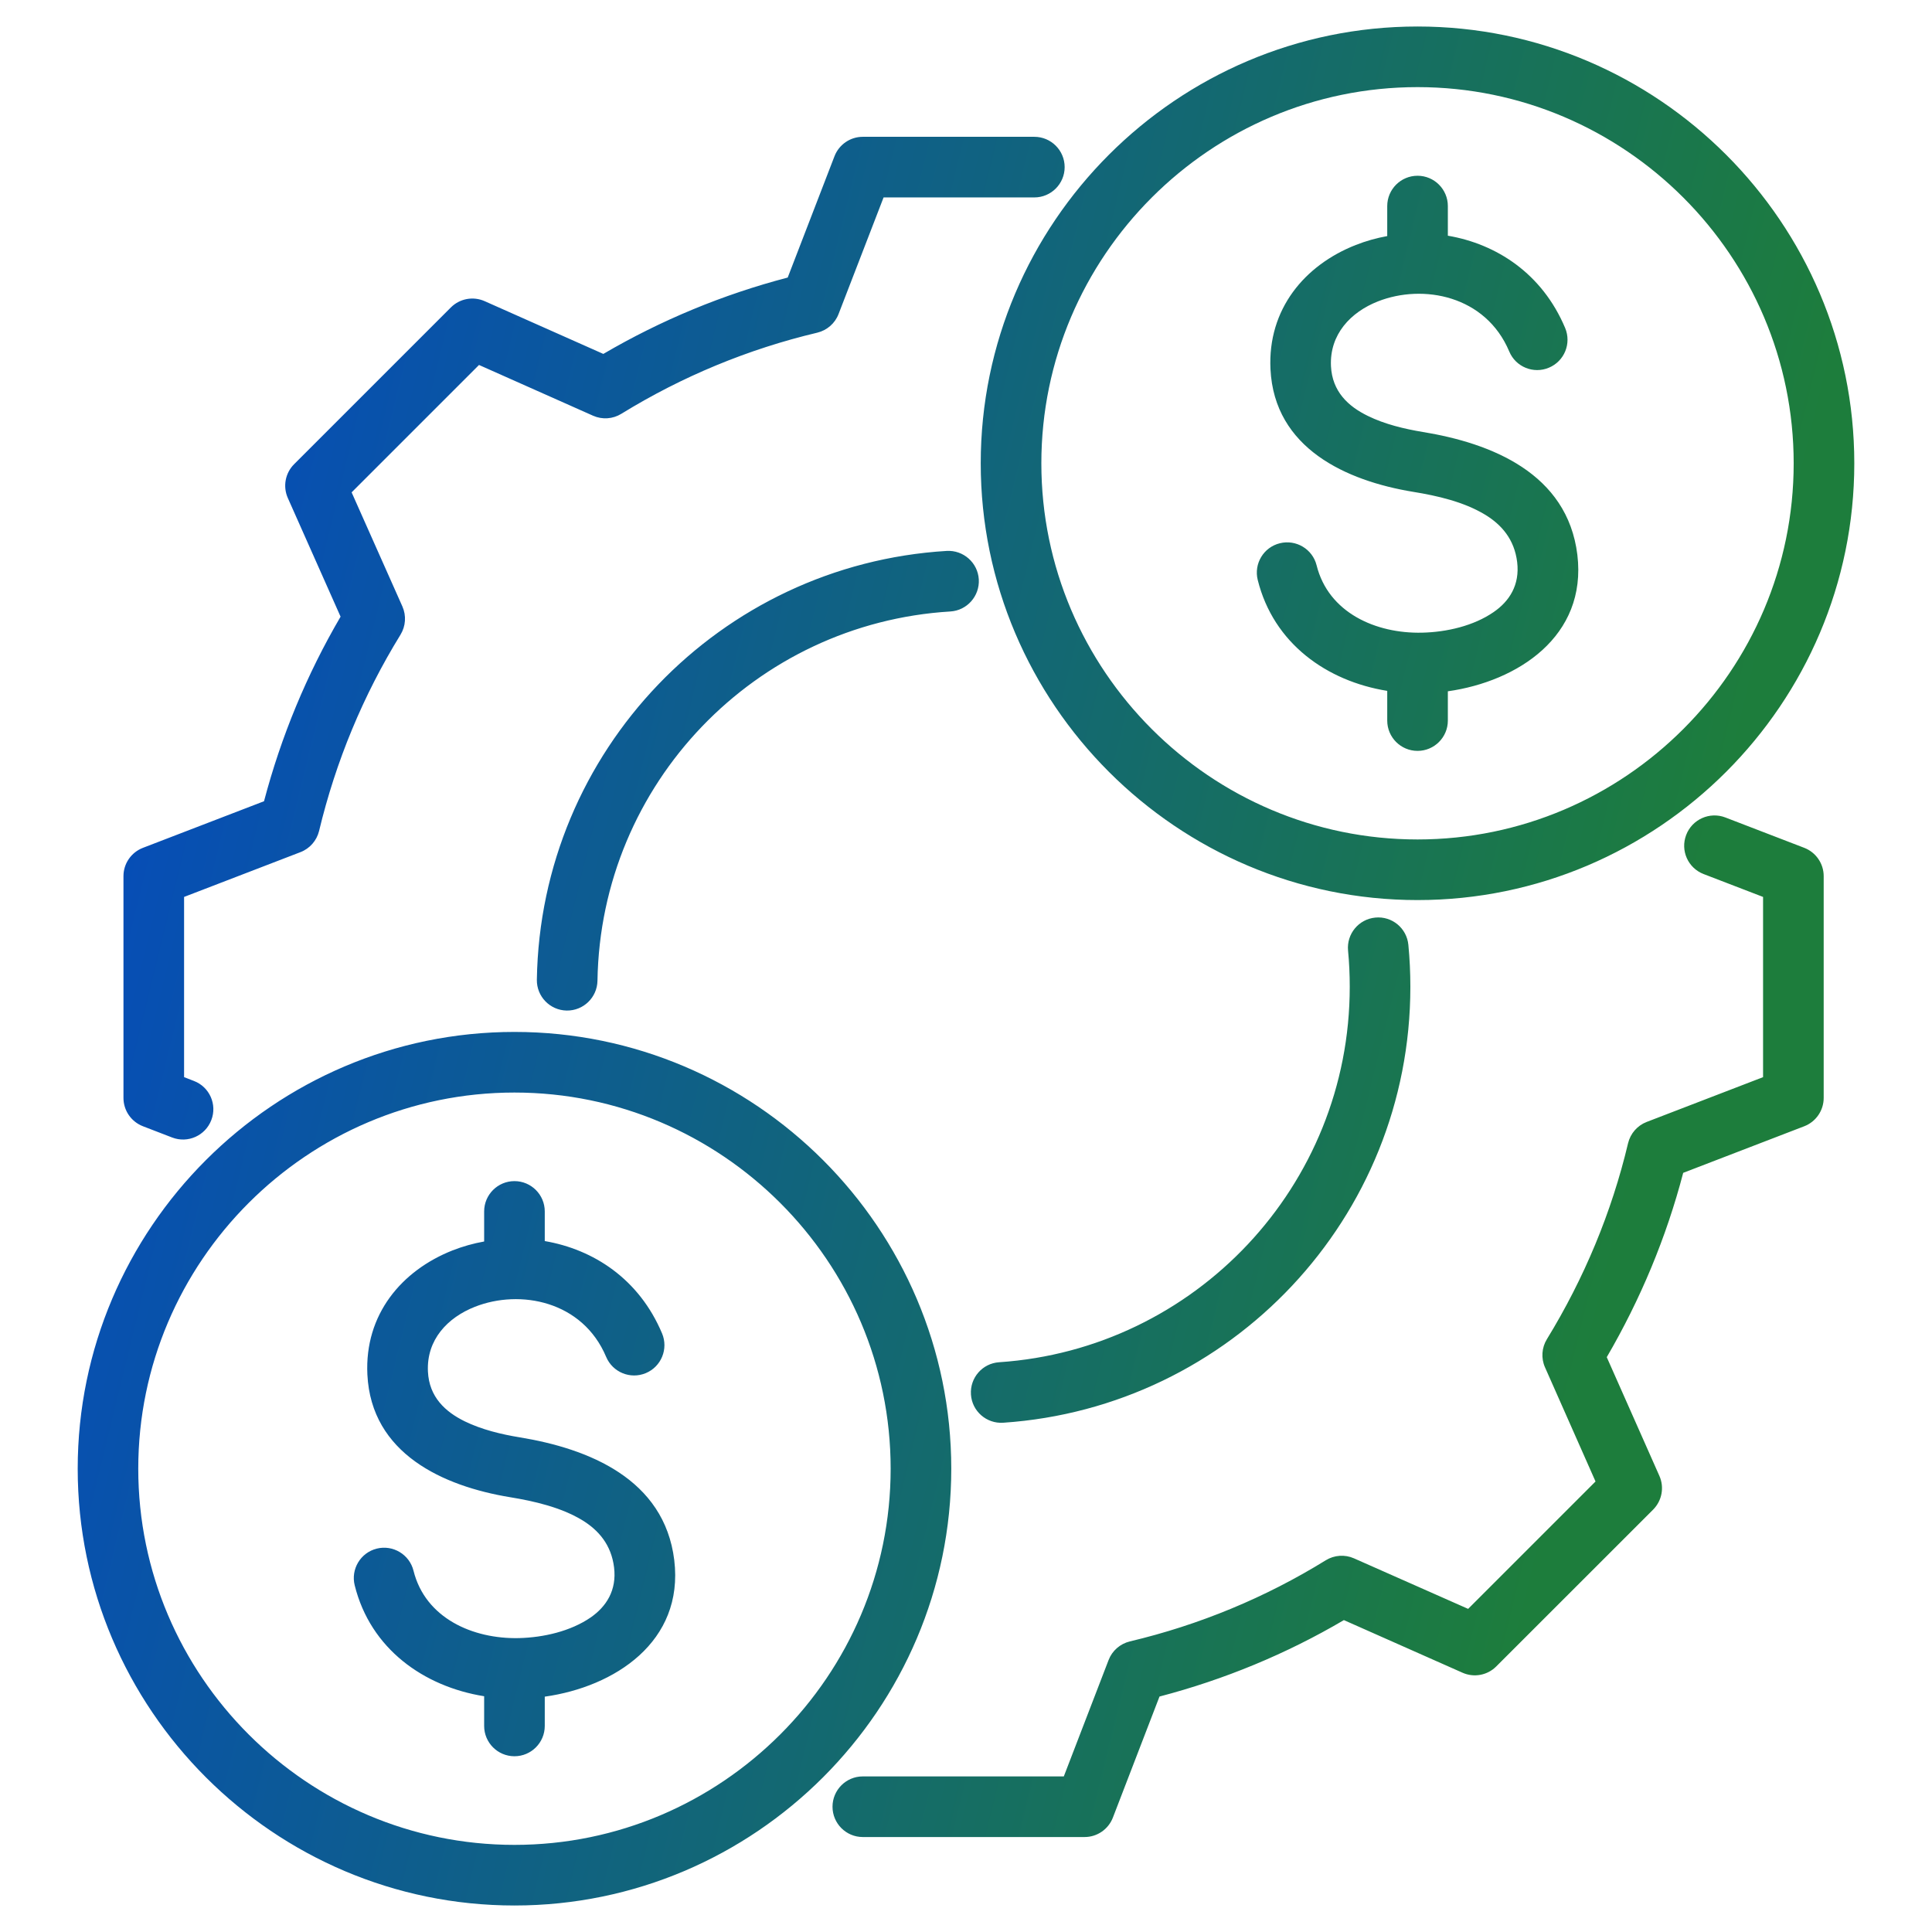 <svg width="32" height="32" viewBox="0 0 32 32" fill="none" xmlns="http://www.w3.org/2000/svg">
<path fill-rule="evenodd" clip-rule="evenodd" d="M3.212 17.904C3.471 18.003 3.6 18.294 3.5 18.552C3.401 18.811 3.11 18.94 2.852 18.841L2.367 18.654C2.173 18.579 2.045 18.393 2.045 18.185V14.511C2.045 14.304 2.173 14.118 2.367 14.043C2.367 14.043 4.373 13.271 4.373 13.271C4.656 12.197 5.081 11.171 5.641 10.214L4.767 8.248C4.683 8.058 4.724 7.836 4.871 7.689L7.468 5.092C7.615 4.945 7.837 4.904 8.027 4.988C8.027 4.988 9.994 5.862 9.993 5.862C10.95 5.302 11.976 4.877 13.047 4.597L13.822 2.587C13.897 2.394 14.083 2.266 14.29 2.266H17.132C17.409 2.266 17.634 2.491 17.634 2.768C17.634 3.045 17.409 3.27 17.132 3.27H14.635L13.889 5.202C13.83 5.356 13.698 5.471 13.537 5.51C12.39 5.782 11.297 6.235 10.291 6.854C10.15 6.941 9.976 6.953 9.824 6.886L7.934 6.045L5.824 8.155L6.665 10.045C6.732 10.197 6.72 10.371 6.634 10.512C6.014 11.518 5.561 12.612 5.285 13.763C5.246 13.923 5.131 14.055 4.977 14.114L3.049 14.856V17.841L3.212 17.904ZM28.217 14.477C27.958 14.377 27.829 14.087 27.929 13.828C28.028 13.57 28.319 13.44 28.578 13.54L29.885 14.043C30.078 14.118 30.206 14.304 30.206 14.511V18.185C30.206 18.393 30.078 18.579 29.885 18.654L27.879 19.426C27.599 20.497 27.171 21.522 26.613 22.479L27.485 24.446C27.569 24.636 27.527 24.857 27.381 25.004L24.783 27.601C24.637 27.748 24.415 27.79 24.225 27.706C24.225 27.706 22.259 26.834 22.259 26.834C21.305 27.395 20.276 27.82 19.205 28.1L18.433 30.105C18.358 30.299 18.172 30.427 17.965 30.427H14.29C14.014 30.427 13.789 30.202 13.789 29.925C13.789 29.648 14.014 29.423 14.29 29.423H17.62L18.362 27.495C18.421 27.341 18.553 27.226 18.714 27.187C19.861 26.915 20.958 26.462 21.959 25.843C22.1 25.756 22.275 25.744 22.426 25.811L24.317 26.648C24.317 26.648 26.427 24.538 26.427 24.538L25.59 22.647C25.523 22.497 25.535 22.322 25.621 22.182C26.237 21.176 26.694 20.082 26.966 18.935C27.005 18.774 27.12 18.642 27.274 18.583L29.202 17.841V14.856L28.217 14.477ZM9.896 16.244C9.891 16.521 9.663 16.742 9.386 16.738C9.109 16.733 8.888 16.505 8.892 16.228C8.952 12.434 11.929 9.352 15.68 9.125C15.957 9.109 16.195 9.32 16.212 9.596C16.228 9.873 16.017 10.111 15.741 10.128C12.511 10.323 9.948 12.977 9.896 16.244ZM22.328 15.745C22.302 15.469 22.504 15.224 22.78 15.198C23.056 15.171 23.301 15.374 23.327 15.65C23.349 15.879 23.36 16.11 23.36 16.345C23.36 20.175 20.383 23.311 16.616 23.565C16.34 23.583 16.1 23.374 16.082 23.098C16.063 22.821 16.272 22.581 16.549 22.563C19.792 22.345 22.356 19.643 22.356 16.345C22.356 16.142 22.347 15.942 22.328 15.745ZM23.479 14.908C19.495 14.908 16.244 11.657 16.244 7.674C16.244 3.69 19.495 0.439 23.479 0.439C27.463 0.439 30.713 3.69 30.713 7.674C30.713 11.657 27.463 14.908 23.479 14.908ZM23.479 13.904C26.91 13.904 29.709 11.105 29.709 7.674C29.709 4.243 26.91 1.443 23.479 1.443C20.048 1.443 17.248 4.243 17.248 7.674C17.248 11.105 20.048 13.904 23.479 13.904ZM22.977 3.91V3.413C22.977 3.136 23.202 2.911 23.479 2.911C23.756 2.911 23.981 3.136 23.981 3.413V3.904C24.785 4.041 25.543 4.528 25.924 5.433C26.031 5.689 25.911 5.983 25.655 6.09C25.4 6.198 25.105 6.078 24.998 5.822C24.608 4.894 23.57 4.698 22.823 4.992C22.373 5.169 22.02 5.537 22.045 6.065C22.066 6.486 22.331 6.731 22.656 6.889C22.936 7.027 23.261 7.104 23.566 7.155C24.701 7.34 25.961 7.84 26.126 9.189L26.126 9.189C26.289 10.542 25.135 11.287 23.981 11.45V11.935C23.981 12.212 23.756 12.437 23.479 12.437C23.202 12.437 22.977 12.212 22.977 11.935V11.443C21.976 11.282 21.094 10.658 20.832 9.606C20.765 9.337 20.929 9.064 21.198 8.998C21.467 8.931 21.74 9.095 21.807 9.363C22.002 10.148 22.788 10.497 23.555 10.479C23.959 10.47 24.408 10.367 24.739 10.138C25 9.959 25.175 9.688 25.129 9.31C25.083 8.933 24.87 8.689 24.595 8.523C24.245 8.312 23.807 8.211 23.404 8.146L23.404 8.146C22.3 7.964 21.107 7.427 21.043 6.114V6.114C20.995 5.12 21.609 4.391 22.455 4.058C22.622 3.992 22.797 3.943 22.977 3.91ZM8.521 31.561C4.537 31.561 1.287 28.31 1.287 24.326C1.287 20.343 4.537 17.092 8.521 17.092C12.505 17.092 15.756 20.343 15.756 24.326C15.756 28.31 12.505 31.561 8.521 31.561ZM8.521 30.557C11.952 30.557 14.752 27.757 14.752 24.326C14.752 20.895 11.952 18.096 8.521 18.096C5.09 18.096 2.29 20.895 2.29 24.326C2.29 27.757 5.09 30.557 8.521 30.557ZM8.019 20.563V20.065C8.019 19.788 8.244 19.563 8.521 19.563C8.798 19.563 9.023 19.788 9.023 20.065V20.556C9.828 20.694 10.585 21.181 10.966 22.086C11.073 22.341 10.953 22.636 10.697 22.743C10.442 22.85 10.148 22.73 10.04 22.475C9.65 21.546 8.612 21.35 7.865 21.645C7.415 21.822 7.062 22.189 7.088 22.718C7.108 23.138 7.374 23.383 7.698 23.542C7.979 23.679 8.303 23.757 8.609 23.807C9.743 23.993 11.003 24.492 11.168 25.841L11.168 25.842C11.331 27.195 10.177 27.94 9.023 28.102V28.587C9.023 28.864 8.798 29.089 8.521 29.089C8.244 29.089 8.019 28.864 8.019 28.587V28.095C7.019 27.935 6.136 27.31 5.875 26.258C5.808 25.99 5.972 25.717 6.24 25.65C6.509 25.583 6.782 25.747 6.849 26.016C7.044 26.801 7.83 27.15 8.597 27.132C9.001 27.122 9.45 27.019 9.782 26.791C10.042 26.611 10.217 26.341 10.171 25.962C10.125 25.585 9.912 25.341 9.637 25.175C9.287 24.965 8.849 24.864 8.446 24.798L8.446 24.798C7.342 24.616 6.149 24.079 6.085 22.767V22.766C6.037 21.772 6.651 21.044 7.497 20.71C7.664 20.645 7.839 20.595 8.019 20.563Z" fill="url(#paint0_linear_3091_251)"/>
<defs>
<linearGradient id="paint0_linear_3091_251" x1="1.287" y1="0.439" x2="36.236" y2="8.991" gradientUnits="userSpaceOnUse">
<stop offset="0.07" stop-color="#054BBD"/>
<stop offset="0.822" stop-color="#1D7D3C"/>
</linearGradient>
</defs>
</svg>
